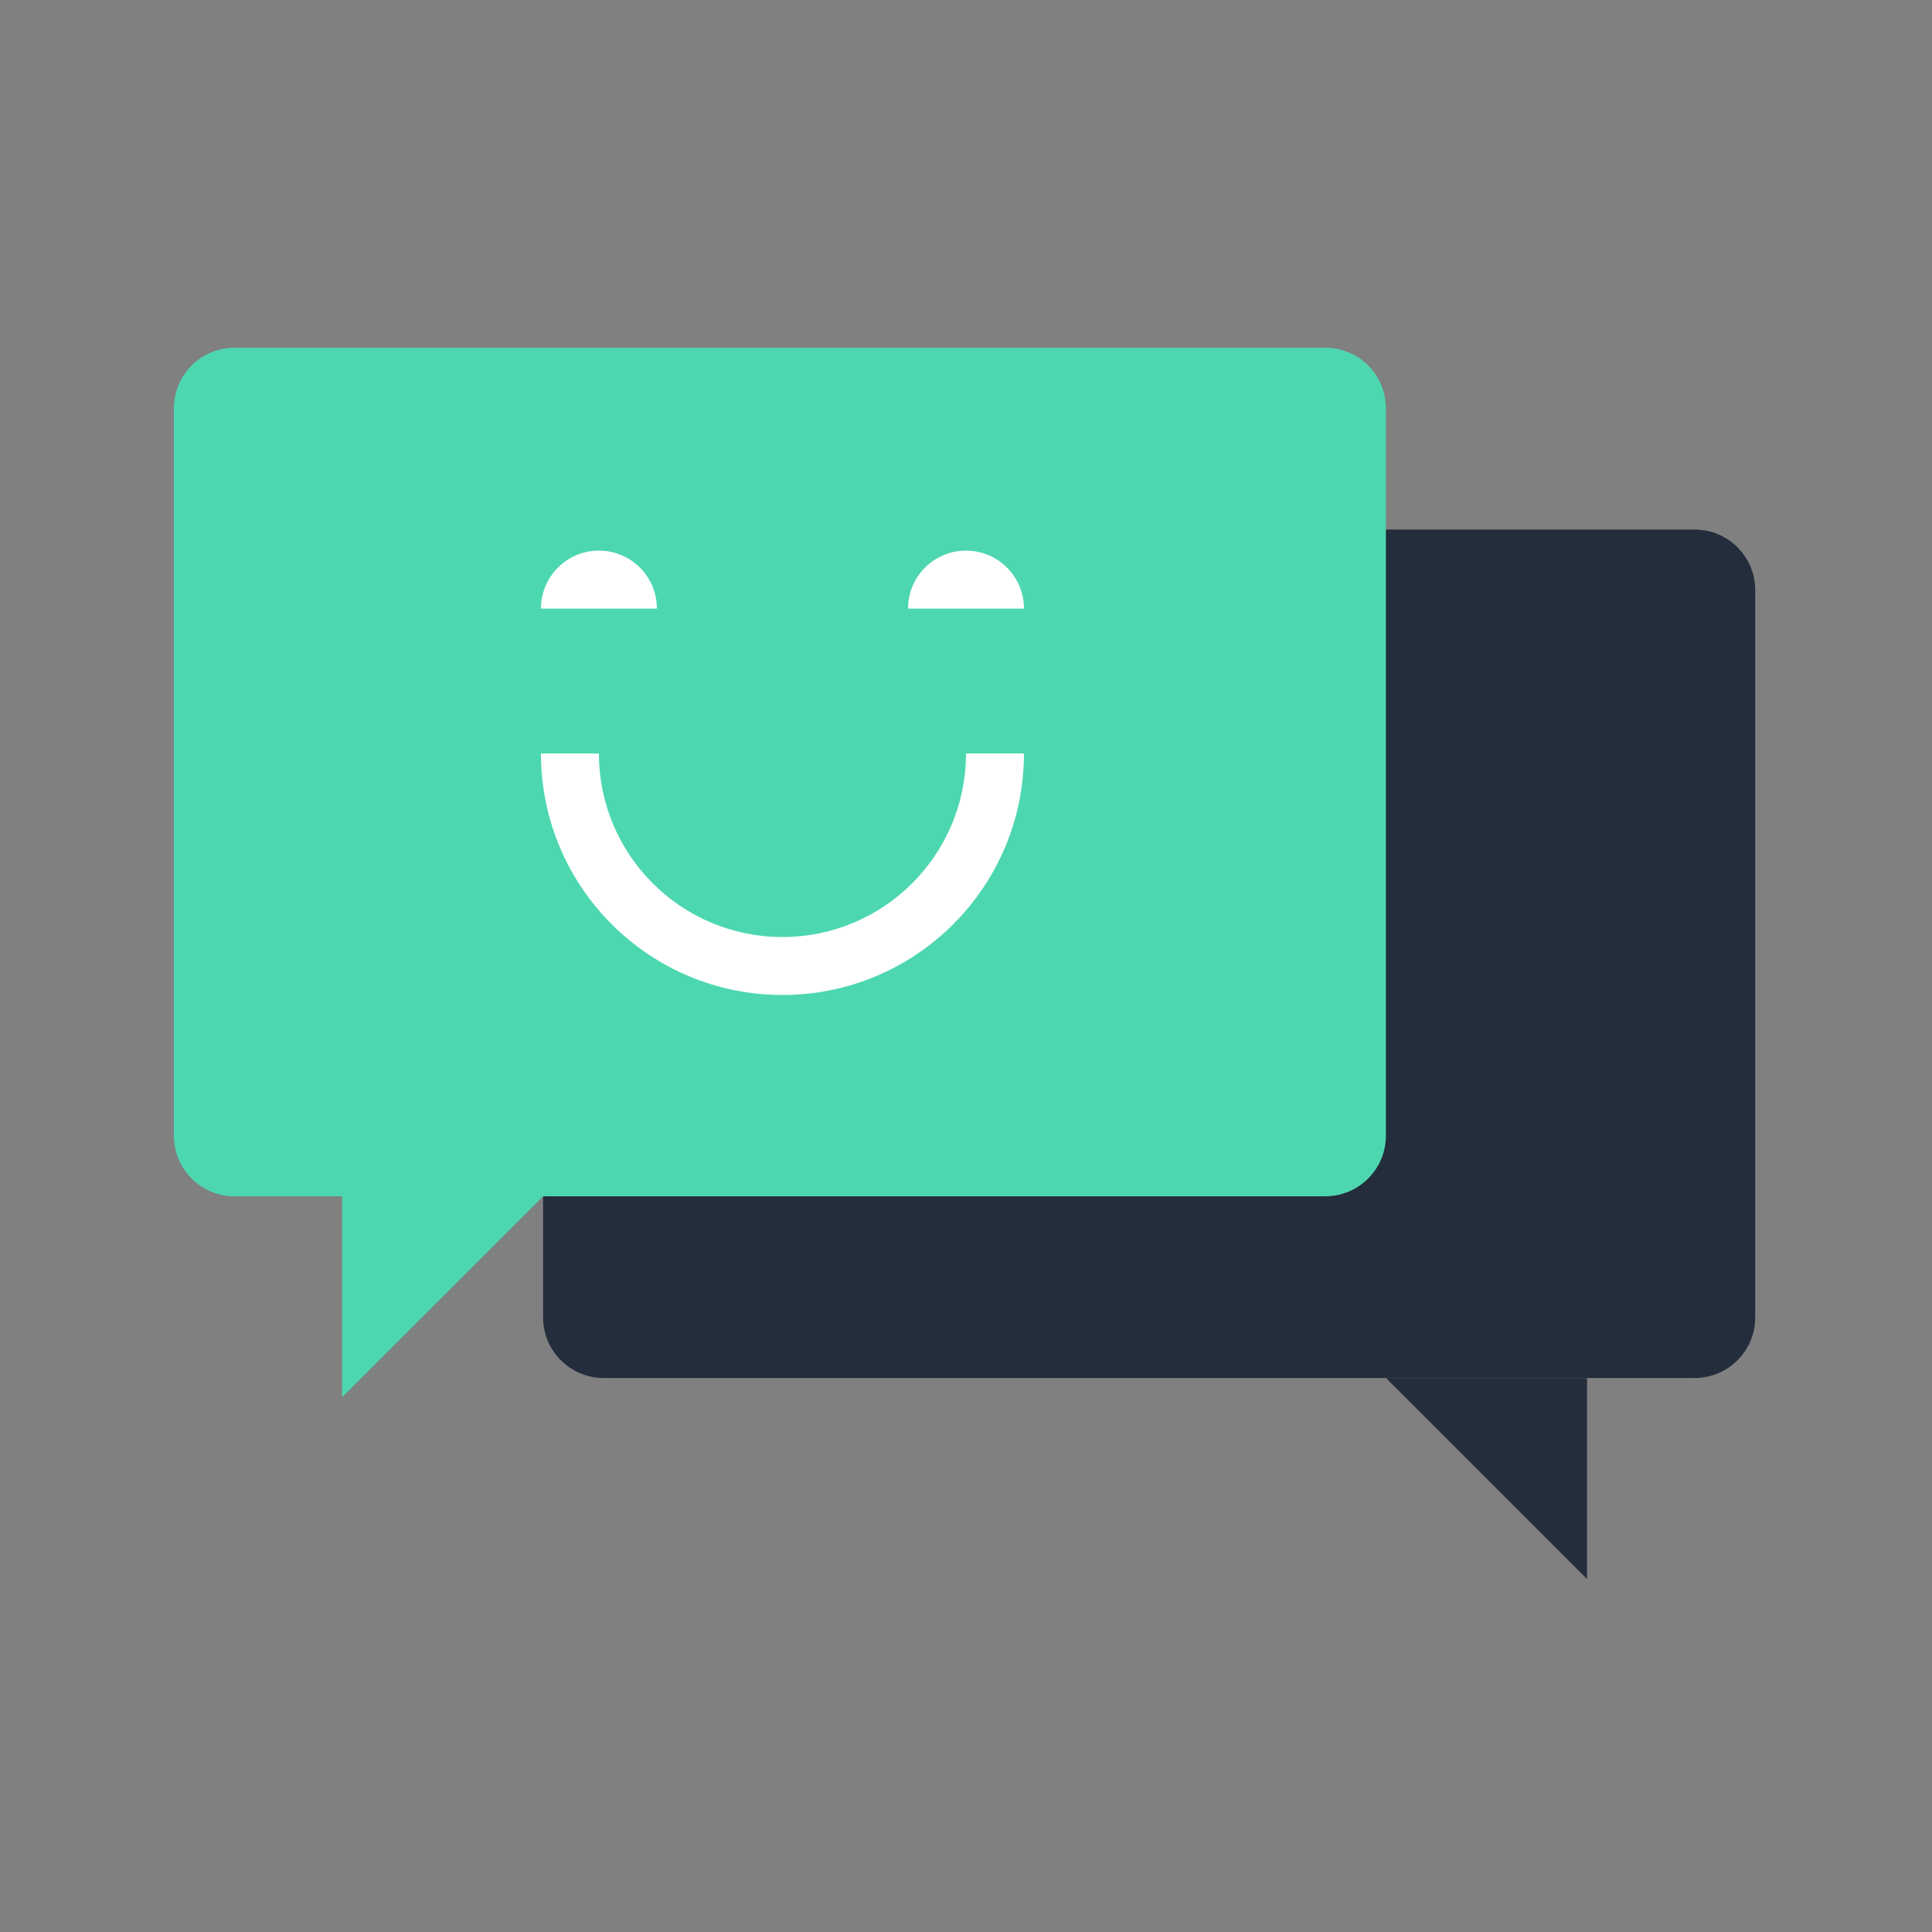 <svg width="200" height="200" viewBox="0 0 200 200" fill="none" xmlns="http://www.w3.org/2000/svg">
<rect x="0" y="0" width="200" height="200" fill="#808080" stroke="none"/>
<path d="M175.43 54.82H62.49C59.027 54.82 56.22 57.627 56.22 61.09V136.38C56.22 139.843 59.027 142.65 62.49 142.65H175.43C178.893 142.65 181.7 139.843 181.7 136.38V61.09C181.7 57.627 178.893 54.82 175.43 54.82Z" fill="#242D3C"/>
<path d="M164.29 163.46V142.66H143.48L164.29 163.46Z" fill="#242D3C"/>
<path d="M24.27 36H137.2C138.863 36 140.458 36.661 141.634 37.836C142.809 39.012 143.47 40.607 143.47 42.27V117.56C143.47 119.226 142.808 120.823 141.631 122.001C140.453 123.178 138.856 123.84 137.19 123.84H24.27C23.446 123.84 22.63 123.677 21.868 123.362C21.107 123.046 20.415 122.583 19.833 122C19.251 121.417 18.789 120.724 18.474 119.962C18.16 119.201 17.999 118.384 18 117.56V42.27C18 40.607 18.661 39.012 19.836 37.836C21.012 36.661 22.607 36 24.27 36Z" fill="#4DD7B0"/>
<path d="M35.41 144.64V123.84H56.22L35.41 144.64Z" fill="#4DD7B0"/>
<path fill-rule="evenodd" clip-rule="evenodd" d="M106 78C106 91.807 94.807 103 81 103C67.193 103 56 91.807 56 78H62C62 88.493 70.507 97 81 97C91.493 97 100 88.493 100 78H106Z" fill="white"/>
<path d="M62 57C65.314 57 68 59.686 68 63H56C56 59.686 58.686 57 62 57Z" fill="white"/>
<path d="M100 57C103.314 57 106 59.686 106 63H94C94 59.686 96.686 57 100 57Z" fill="white"/>
</svg>
